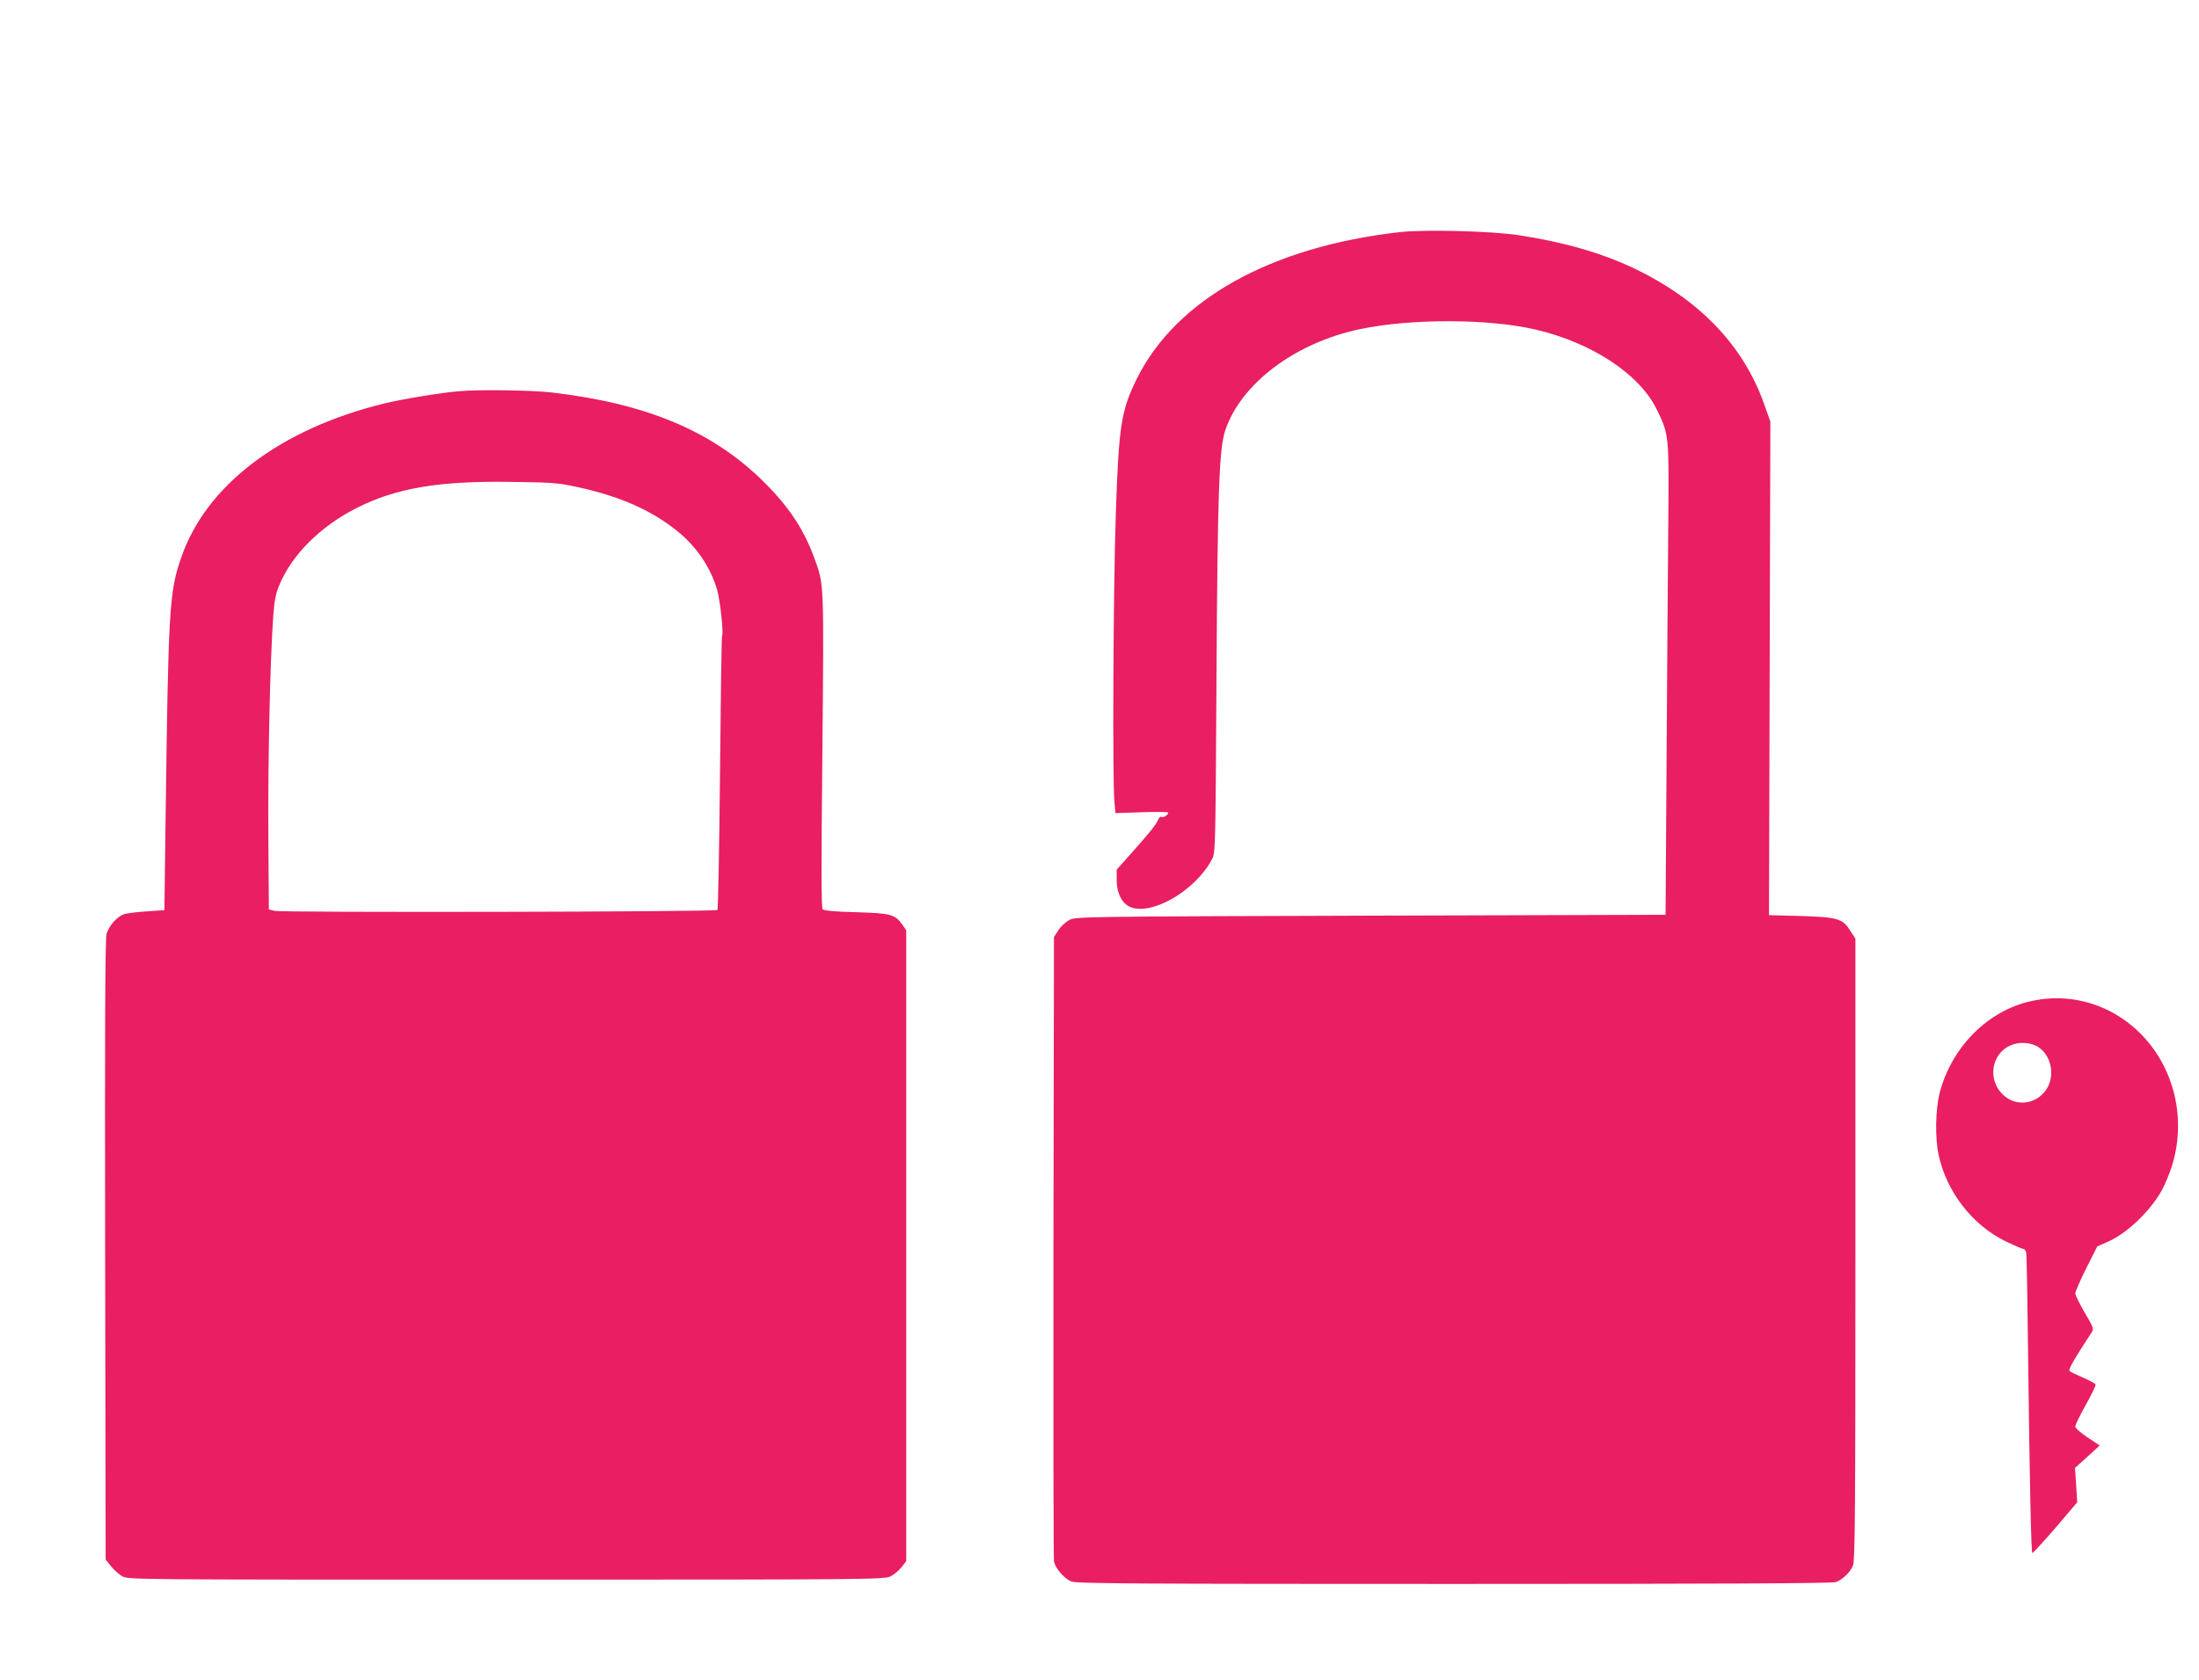 <?xml version="1.0" standalone="no"?>
<!DOCTYPE svg PUBLIC "-//W3C//DTD SVG 20010904//EN"
 "http://www.w3.org/TR/2001/REC-SVG-20010904/DTD/svg10.dtd">
<svg version="1.0" xmlns="http://www.w3.org/2000/svg"
 width="1280pt" height="978pt" viewBox="0 0 1280 978"
 preserveAspectRatio="xMidYMid meet">
<g transform="translate(0,978) scale(0.1,-0.1)"
fill="#e91e63" stroke="none">
<path d="M8150 8429 c-751 -84 -1304 -392 -1533 -854 -91 -184 -105 -274 -122
-785 -15 -433 -20 -1566 -8 -1680 l6 -63 154 5 c84 3 153 2 153 -2 0 -14 -29
-32 -40 -25 -5 3 -14 -4 -19 -17 -10 -26 -48 -74 -163 -203 l-78 -87 0 -60 c0
-72 27 -131 72 -154 119 -62 382 86 481 271 22 40 22 41 28 1050 6 1084 15
1345 51 1450 92 273 407 510 784 589 298 63 756 61 1025 -3 327 -77 602 -259
702 -463 72 -147 72 -151 68 -643 -2 -242 -7 -858 -10 -1370 l-6 -930 -1715
-5 c-1661 -5 -1716 -6 -1753 -24 -22 -11 -51 -37 -65 -59 l-27 -41 -3 -1800
c-1 -991 0 -1816 3 -1834 7 -40 59 -101 102 -118 27 -12 406 -14 2227 -14
1526 0 2203 3 2223 11 38 14 83 57 99 96 12 27 14 327 14 1841 l0 1808 -29 45
c-45 72 -72 80 -289 87 l-185 5 4 1436 4 1436 -33 94 c-121 348 -378 617 -765
801 -184 87 -404 151 -667 191 -155 24 -547 34 -690 18z"/>
<path d="M2675 7503 c-111 -9 -333 -46 -440 -72 -607 -149 -1037 -477 -1181
-899 -69 -200 -74 -295 -90 -1509 l-7 -541 -101 -7 c-56 -3 -115 -11 -133 -16
-40 -13 -89 -67 -103 -116 -8 -27 -10 -560 -8 -1840 l3 -1801 31 -39 c17 -21
46 -47 65 -58 34 -20 52 -20 2234 -20 2138 0 2201 1 2238 19 21 10 50 35 65
54 l27 35 0 1836 0 1836 -23 33 c-43 60 -67 66 -269 72 -120 3 -186 9 -194 17
-9 9 -9 229 -2 920 9 987 10 969 -46 1122 -62 170 -148 300 -295 446 -297 294
-678 455 -1231 520 -117 14 -424 18 -540 8z m680 -557 c249 -53 434 -134 587
-257 112 -90 195 -213 232 -342 18 -61 39 -255 29 -270 -3 -4 -8 -363 -12
-797 -4 -434 -11 -793 -15 -797 -11 -11 -2537 -16 -2578 -5 l-33 8 -3 435 c-3
416 10 1009 28 1264 6 93 14 136 34 185 73 179 241 347 454 454 228 115 475
157 892 151 240 -3 277 -5 385 -29z"/>
<path d="M11825 3953 c-253 -54 -467 -269 -535 -537 -24 -95 -27 -258 -6 -357
46 -216 196 -410 391 -505 50 -24 96 -44 103 -44 6 0 14 -10 16 -22 3 -13 7
-237 10 -498 10 -848 19 -1250 26 -1250 4 0 65 66 135 147 l126 148 -6 100 -7
100 72 65 72 66 -71 47 c-40 27 -71 54 -71 64 0 9 27 65 61 125 33 59 59 113
57 119 -2 6 -35 23 -73 40 -38 16 -73 33 -78 38 -9 9 21 61 129 227 13 18 8
30 -41 113 -30 51 -55 102 -55 112 0 11 29 77 64 147 l64 127 53 23 c113 47
250 175 322 302 14 25 36 77 50 115 130 367 -30 774 -368 937 -138 66 -289 84
-440 51z m19 -257 c87 -36 124 -162 72 -250 -51 -87 -163 -111 -242 -51 -100
76 -94 228 11 291 46 27 108 31 159 10z"/>
</g>
</svg>
